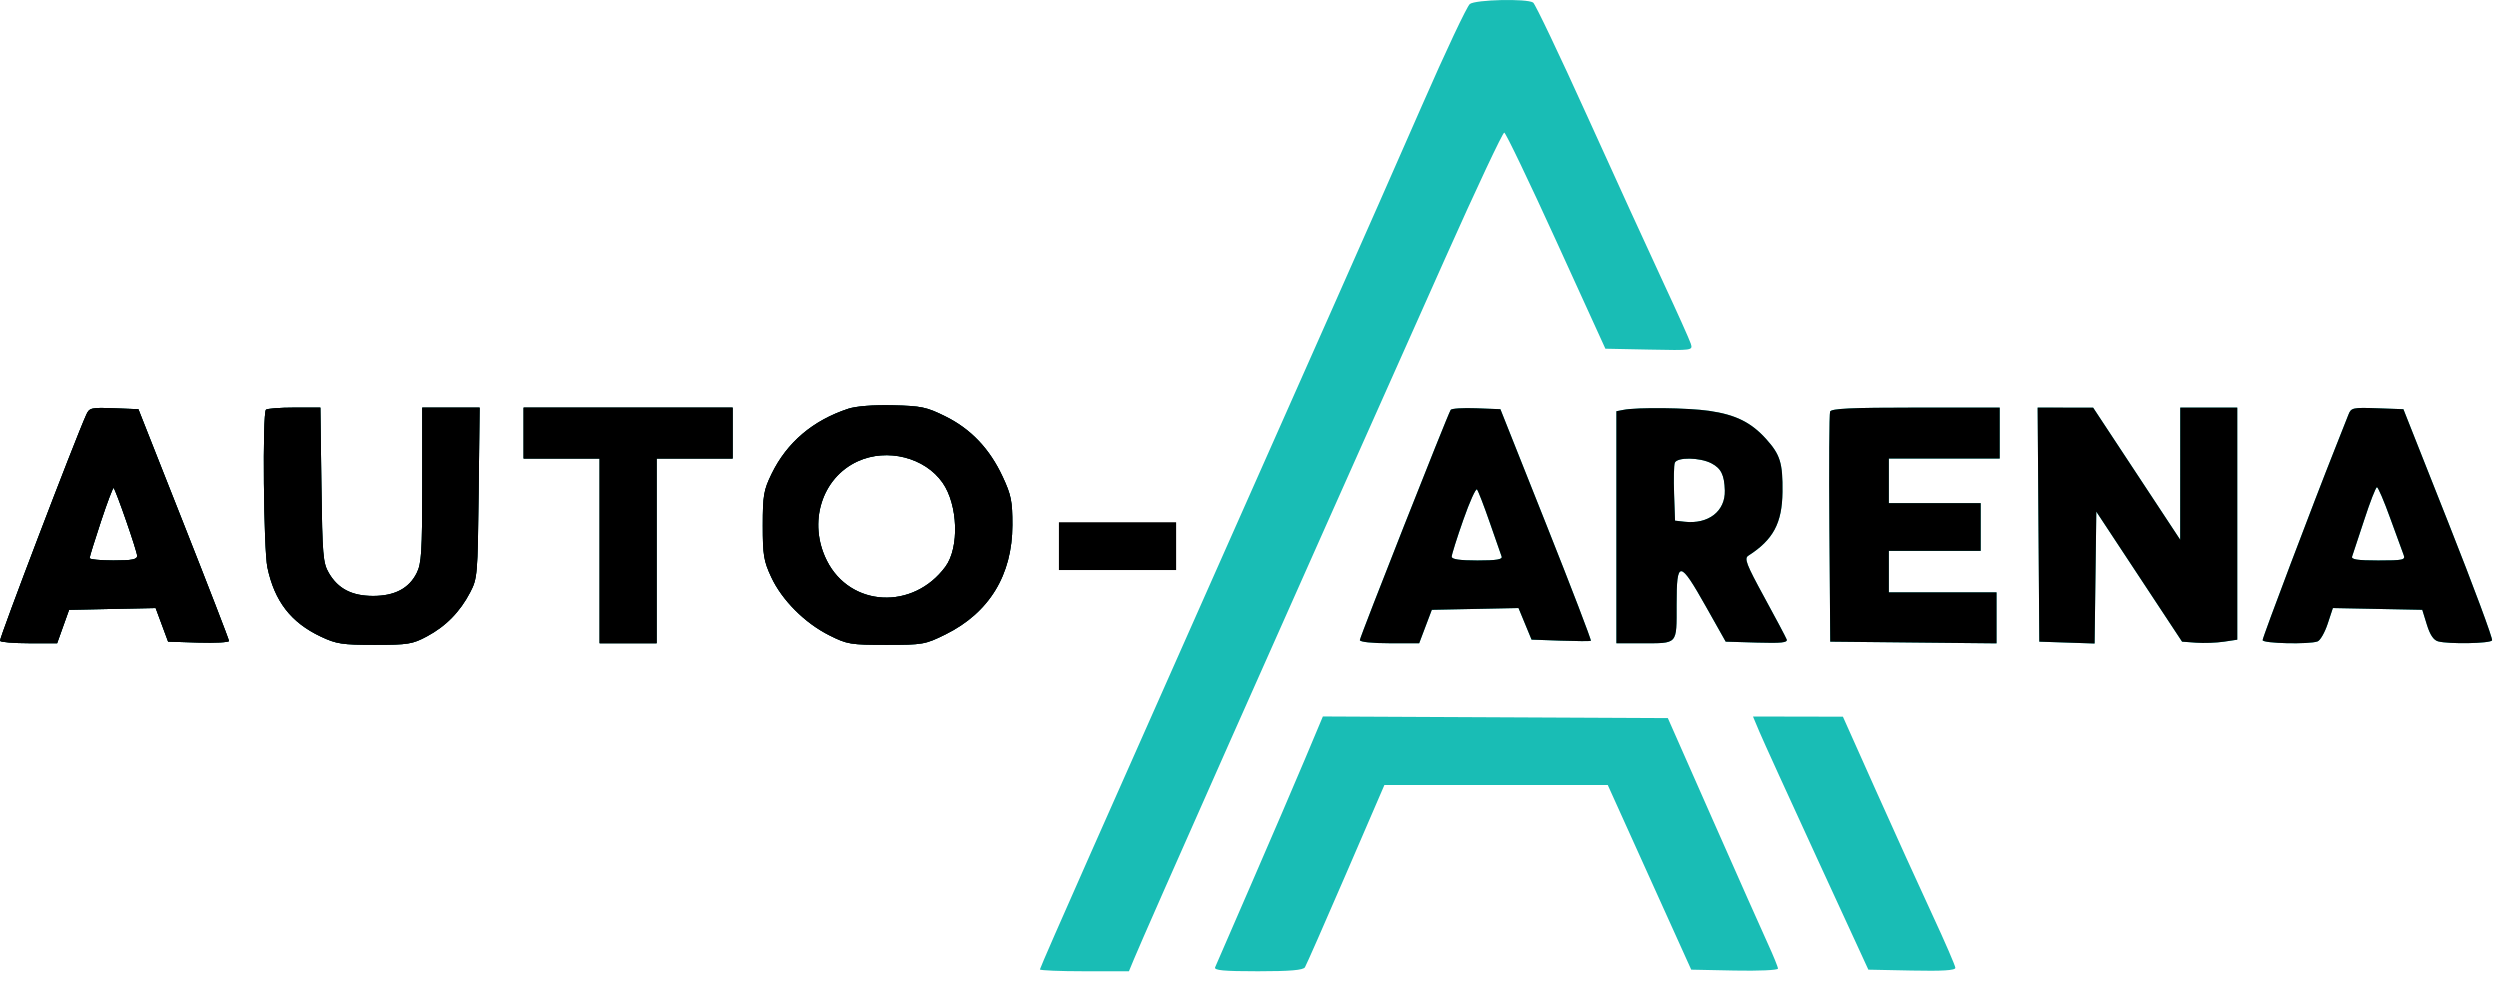 <svg width="201" height="79" viewBox="0 0 201 79" fill="none" xmlns="http://www.w3.org/2000/svg">
<path d="M85.137 45.831V43.91V41.99H89.848H94.56V43.91V45.831H89.848H85.137Z" fill="black"/>
<path fill-rule="evenodd" clip-rule="evenodd" d="M118.177 0.321C117.946 0.497 116.221 4.155 114.343 8.449C112.465 12.744 109.236 20.06 107.169 24.707C105.102 29.354 100.805 39.032 97.622 46.214C94.438 53.395 89.983 63.439 87.721 68.532C85.46 73.626 83.609 77.86 83.609 77.941C83.609 78.023 85.219 78.089 87.188 78.089H90.766L91.164 77.129C92.188 74.657 102.465 51.515 116.206 20.739C118.689 15.177 120.821 10.642 120.943 10.662C121.065 10.682 122.945 14.6 125.119 19.367L129.073 28.036L132.593 28.107C136.095 28.178 136.111 28.176 135.937 27.626C135.841 27.323 134.844 25.102 133.72 22.691C132.596 20.279 129.852 14.277 127.622 9.353C125.392 4.428 123.43 0.311 123.262 0.204C122.746 -0.126 118.64 -0.032 118.177 0.321ZM68.201 32.864C65.353 33.803 63.27 35.572 62.041 38.093C61.398 39.413 61.328 39.822 61.326 42.245C61.325 44.63 61.402 45.099 62.009 46.402C62.873 48.254 64.701 50.087 66.673 51.078C68.117 51.804 68.37 51.846 71.261 51.846C74.204 51.846 74.387 51.814 76.017 51.008C79.528 49.271 81.392 46.227 81.397 42.219C81.4 40.292 81.302 39.807 80.616 38.333C79.567 36.079 78.064 34.496 76.007 33.476C74.491 32.725 74.078 32.639 71.774 32.586C70.198 32.55 68.83 32.657 68.201 32.864ZM6.939 33.337C6.019 35.369 -0.084 51.37 0.001 51.526C0.058 51.632 1.115 51.718 2.35 51.718H4.595L5.075 50.374L5.556 49.03L9.034 48.959L12.513 48.888L13.014 50.239L13.515 51.59L15.963 51.664C17.31 51.704 18.412 51.646 18.412 51.534C18.412 51.423 16.773 47.185 14.77 42.116L11.129 32.9L9.167 32.825C7.333 32.756 7.187 32.789 6.939 33.337ZM21.383 32.943C21.094 33.234 21.194 44.178 21.499 45.625C22.072 48.343 23.393 50.052 25.796 51.185C27.049 51.776 27.509 51.846 30.127 51.846C32.809 51.846 33.163 51.789 34.329 51.165C35.846 50.353 36.985 49.193 37.803 47.622C38.384 46.508 38.406 46.242 38.483 39.621L38.561 32.772H36.254H33.947L33.946 38.981C33.946 44.382 33.888 45.305 33.501 46.077C32.881 47.312 31.733 47.915 29.999 47.915C28.295 47.915 27.18 47.339 26.443 46.077C25.967 45.263 25.918 44.677 25.841 38.981L25.758 32.772H23.655C22.499 32.772 21.476 32.849 21.383 32.943ZM42.097 34.821V36.869H45.153H48.209V44.294V51.718H50.501H52.793V44.294V36.869H55.849H58.905V34.821V32.772H50.501H42.097V34.821ZM116.636 32.954C116.371 33.386 109.332 51.224 109.332 51.464C109.332 51.614 110.306 51.718 111.717 51.718H114.102L114.61 50.374L115.118 49.03L118.603 48.959L122.088 48.888L122.613 50.157L123.138 51.427L125.467 51.509C126.748 51.554 127.845 51.56 127.905 51.523C127.965 51.486 126.353 47.281 124.323 42.178L120.632 32.9L118.696 32.826C117.631 32.785 116.704 32.843 116.636 32.954ZM130.533 32.953L129.96 33.064V42.391V51.718H131.977C134.939 51.718 134.799 51.873 134.799 48.6C134.799 44.996 135.045 45.014 137.161 48.774L138.747 51.59L141.261 51.664C143.23 51.722 143.747 51.666 143.647 51.408C143.577 51.227 142.765 49.696 141.842 48.006C140.397 45.358 140.221 44.898 140.566 44.678C142.566 43.4 143.284 42.06 143.312 39.557C143.337 37.229 143.132 36.562 142.005 35.307C140.793 33.96 139.552 33.344 137.421 33.034C135.712 32.785 131.645 32.738 130.533 32.953ZM147.14 33.093C147.073 33.27 147.047 37.504 147.084 42.503L147.151 51.59L153.837 51.659L160.522 51.727V49.675V47.622H156.192H151.863V45.958V44.294H155.556H159.248V42.373V40.453H155.556H151.863V38.661V36.869H156.32H160.776V34.821V32.772H154.02C148.834 32.772 147.234 32.847 147.14 33.093ZM163.893 42.181L163.96 51.59L166.183 51.664L168.406 51.738L168.475 46.437L168.544 41.136L171.991 46.363L175.439 51.59L176.576 51.673C177.201 51.718 178.2 51.682 178.795 51.593L179.877 51.431V42.102V32.772H177.585H175.293L175.291 38.085L175.288 43.397L171.789 38.088L168.289 32.778L166.058 32.775L163.826 32.772L163.893 42.181ZM188.815 33.338C188.691 33.66 188.223 34.846 187.774 35.973C185.984 40.472 181.915 51.232 181.915 51.468C181.915 51.737 185.678 51.822 186.338 51.568C186.552 51.485 186.916 50.849 187.145 50.153L187.563 48.888L191.157 48.959L194.751 49.03L195.121 50.227C195.372 51.042 195.66 51.469 196.024 51.567C196.884 51.799 200.209 51.74 200.362 51.489C200.44 51.363 198.867 47.129 196.868 42.08L193.233 32.9L191.137 32.826C189.155 32.756 189.029 32.783 188.815 33.338ZM68.963 37.09C66.062 38.415 64.942 42.023 66.482 45.08C68.368 48.821 73.424 49.076 76.014 45.559C77.141 44.029 77.023 40.581 75.784 38.812C74.355 36.773 71.329 36.009 68.963 37.09ZM134.653 37.21C134.581 37.398 134.556 38.521 134.597 39.706L134.672 41.861L135.431 41.948C137.353 42.167 138.723 41.107 138.676 39.436C138.64 38.189 138.377 37.656 137.595 37.25C136.672 36.77 134.83 36.745 134.653 37.21ZM8.124 41.91C7.619 43.432 7.206 44.765 7.206 44.87C7.206 44.975 8.065 45.062 9.116 45.062C10.615 45.062 11.026 44.982 11.026 44.69C11.026 44.331 9.326 39.427 9.135 39.235C9.084 39.183 8.628 40.387 8.124 41.91ZM117.648 41.801C117.136 43.26 116.717 44.59 116.717 44.758C116.717 44.967 117.357 45.062 118.782 45.062C120.326 45.062 120.817 44.981 120.73 44.742C120.666 44.566 120.234 43.327 119.77 41.989C119.306 40.651 118.848 39.465 118.752 39.353C118.656 39.241 118.159 40.342 117.648 41.801ZM190.084 41.797C189.614 43.241 189.177 44.566 189.111 44.742C189.021 44.982 189.541 45.062 191.21 45.062C193.222 45.062 193.413 45.02 193.252 44.614C193.154 44.367 192.67 43.042 192.176 41.669C191.682 40.296 191.201 39.173 191.107 39.173C191.013 39.173 190.553 40.354 190.084 41.797ZM104.934 60.997C104.15 62.864 102.231 67.33 100.67 70.921C99.108 74.511 97.77 77.594 97.696 77.769C97.592 78.017 98.376 78.089 101.14 78.089C103.726 78.089 104.773 78.001 104.917 77.769C105.026 77.594 106.509 74.223 108.212 70.281L111.307 63.112H120.285H129.263L132.619 70.537L135.975 77.961L139.462 78.032C141.382 78.072 142.949 78.002 142.949 77.876C142.949 77.751 142.585 76.855 142.14 75.885C141.695 74.915 139.703 70.434 137.713 65.928L134.094 57.735L120.226 57.669L106.359 57.603L104.934 60.997ZM141.451 58.823C141.732 59.492 143.819 64.072 146.089 69L150.216 77.961L153.714 78.032C156.179 78.083 157.211 78.019 157.211 77.815C157.211 77.657 156.373 75.724 155.349 73.52C154.324 71.316 152.29 66.837 150.828 63.567L148.17 57.621L144.555 57.614L140.94 57.607L141.451 58.823Z" fill="#19BDB5"/>
<path fill-rule="evenodd" clip-rule="evenodd" d="M68.201 32.863C65.353 33.802 63.27 35.571 62.041 38.092C61.398 39.412 61.328 39.821 61.326 42.244C61.325 44.629 61.402 45.098 62.009 46.401C62.873 48.253 64.701 50.086 66.673 51.077C68.117 51.803 68.37 51.845 71.261 51.845C74.204 51.845 74.387 51.813 76.017 51.007C79.528 49.27 81.392 46.226 81.397 42.218C81.4 40.291 81.302 39.806 80.616 38.332C79.567 36.078 78.064 34.494 76.007 33.475C74.491 32.724 74.078 32.638 71.774 32.585C70.198 32.549 68.83 32.656 68.201 32.863ZM6.939 33.336C6.019 35.368 -0.084 51.369 0.001 51.525C0.058 51.631 1.115 51.717 2.35 51.717H4.595L5.075 50.373L5.556 49.029L9.034 48.958L12.513 48.887L13.014 50.238L13.515 51.589L15.963 51.663C17.31 51.703 18.412 51.645 18.412 51.533C18.412 51.422 16.773 47.184 14.77 42.115L11.129 32.899L9.167 32.824C7.333 32.755 7.187 32.788 6.939 33.336ZM21.383 32.942C21.094 33.233 21.194 44.177 21.499 45.624C22.072 48.342 23.393 50.051 25.796 51.184C27.049 51.775 27.509 51.845 30.127 51.845C32.809 51.845 33.163 51.788 34.329 51.164C35.846 50.352 36.985 49.191 37.803 47.621C38.384 46.507 38.406 46.241 38.483 39.62L38.561 32.771H36.254H33.947L33.946 38.98C33.946 44.381 33.888 45.304 33.501 46.076C32.881 47.31 31.733 47.913 29.999 47.913C28.295 47.913 27.18 47.337 26.443 46.076C25.967 45.262 25.918 44.676 25.841 38.98L25.758 32.771H23.655C22.499 32.771 21.476 32.848 21.383 32.942ZM42.097 34.819V36.868H45.153H48.209V44.292V51.717H50.501H52.793V44.292V36.868H55.849H58.905V34.819V32.771H50.501H42.097V34.819ZM116.636 32.953C116.371 33.385 109.332 51.223 109.332 51.463C109.332 51.613 110.306 51.717 111.717 51.717H114.102L114.61 50.373L115.118 49.029L118.603 48.958L122.088 48.886L122.613 50.156L123.138 51.426L125.467 51.508C126.748 51.553 127.845 51.559 127.905 51.522C127.965 51.485 126.353 47.28 124.323 42.177L120.632 32.899L118.696 32.825C117.631 32.784 116.704 32.842 116.636 32.953ZM130.533 32.952L129.96 33.063V42.39V51.717H131.977C134.939 51.717 134.799 51.871 134.799 48.599C134.799 44.995 135.045 45.013 137.161 48.773L138.747 51.589L141.261 51.663C143.23 51.721 143.747 51.665 143.647 51.407C143.577 51.225 142.765 49.695 141.842 48.005C140.397 45.357 140.221 44.897 140.566 44.676C142.566 43.399 143.284 42.059 143.312 39.556C143.337 37.228 143.132 36.56 142.005 35.306C140.793 33.959 139.552 33.343 137.421 33.033C135.712 32.784 131.645 32.736 130.533 32.952ZM147.14 33.092C147.073 33.269 147.047 37.503 147.084 42.502L147.151 51.589L153.837 51.658L160.522 51.726V49.673V47.621H156.192H151.863V45.957V44.292H155.556H159.248V42.372V40.452H155.556H151.863V38.66V36.868H156.32H160.776V34.819V32.771H154.02C148.834 32.771 147.234 32.846 147.14 33.092ZM163.893 42.18L163.96 51.589L166.183 51.663L168.406 51.737L168.475 46.436L168.544 41.135L171.991 46.362L175.439 51.589L176.576 51.672C177.201 51.717 178.2 51.681 178.795 51.592L179.877 51.43V42.101V32.771H177.585H175.293L175.291 38.084L175.288 43.396L171.789 38.087L168.289 32.777L166.058 32.774L163.826 32.771L163.893 42.18ZM188.815 33.337C188.691 33.659 188.223 34.845 187.774 35.971C185.984 40.471 181.915 51.231 181.915 51.466C181.915 51.736 185.678 51.821 186.338 51.567C186.552 51.484 186.916 50.847 187.145 50.152L187.563 48.887L191.157 48.958L194.751 49.029L195.121 50.225C195.372 51.041 195.66 51.468 196.024 51.566C196.884 51.798 200.209 51.739 200.362 51.488C200.44 51.362 198.867 47.128 196.868 42.079L193.233 32.899L191.137 32.825C189.155 32.755 189.029 32.782 188.815 33.337ZM68.963 37.089C66.062 38.414 64.942 42.022 66.482 45.078C68.368 48.82 73.424 49.075 76.014 45.558C77.141 44.028 77.023 40.58 75.784 38.811C74.355 36.772 71.329 36.008 68.963 37.089ZM134.653 37.209C134.581 37.397 134.556 38.52 134.597 39.705L134.672 41.86L135.431 41.947C137.353 42.166 138.723 41.106 138.676 39.435C138.64 38.188 138.377 37.655 137.595 37.249C136.672 36.769 134.83 36.744 134.653 37.209ZM8.124 41.908C7.619 43.431 7.206 44.764 7.206 44.869C7.206 44.974 8.065 45.06 9.116 45.06C10.615 45.06 11.026 44.981 11.026 44.689C11.026 44.33 9.326 39.426 9.135 39.234C9.084 39.182 8.628 40.386 8.124 41.908ZM117.648 41.8C117.136 43.259 116.717 44.589 116.717 44.756C116.717 44.966 117.357 45.06 118.782 45.06C120.326 45.06 120.817 44.98 120.73 44.74C120.666 44.565 120.234 43.326 119.77 41.988C119.306 40.65 118.848 39.464 118.752 39.352C118.656 39.24 118.159 40.341 117.648 41.8ZM190.084 41.796C189.614 43.24 189.177 44.565 189.111 44.74C189.021 44.981 189.541 45.06 191.21 45.06C193.222 45.06 193.413 45.019 193.252 44.612C193.154 44.366 192.67 43.041 192.176 41.668C191.682 40.295 191.201 39.172 191.107 39.172C191.013 39.172 190.553 40.353 190.084 41.796Z" fill="black"/>
<path fill-rule="evenodd" clip-rule="evenodd" d="M68.201 32.863C65.353 33.802 63.27 35.571 62.041 38.092C61.398 39.412 61.328 39.821 61.326 42.244C61.325 44.629 61.402 45.098 62.009 46.401C62.873 48.253 64.701 50.086 66.673 51.077C68.117 51.803 68.37 51.845 71.261 51.845C74.204 51.845 74.387 51.813 76.017 51.007C79.528 49.27 81.392 46.226 81.397 42.218C81.4 40.291 81.302 39.806 80.616 38.332C79.567 36.078 78.064 34.494 76.007 33.475C74.491 32.724 74.078 32.638 71.774 32.585C70.198 32.549 68.83 32.656 68.201 32.863ZM6.939 33.336C6.019 35.368 -0.084 51.369 0.001 51.525C0.058 51.631 1.115 51.717 2.35 51.717H4.595L5.075 50.373L5.556 49.029L9.034 48.958L12.513 48.887L13.014 50.238L13.515 51.589L15.963 51.663C17.31 51.703 18.412 51.645 18.412 51.533C18.412 51.422 16.773 47.184 14.77 42.115L11.129 32.899L9.167 32.824C7.333 32.755 7.187 32.788 6.939 33.336ZM21.383 32.942C21.094 33.233 21.194 44.177 21.499 45.624C22.072 48.342 23.393 50.051 25.796 51.184C27.049 51.775 27.509 51.845 30.127 51.845C32.809 51.845 33.163 51.788 34.329 51.164C35.846 50.352 36.985 49.191 37.803 47.621C38.384 46.507 38.406 46.241 38.483 39.62L38.561 32.771H36.254H33.947L33.946 38.98C33.946 44.381 33.888 45.304 33.501 46.076C32.881 47.31 31.733 47.913 29.999 47.913C28.295 47.913 27.18 47.337 26.443 46.076C25.967 45.262 25.918 44.676 25.841 38.98L25.758 32.771H23.655C22.499 32.771 21.476 32.848 21.383 32.942ZM42.097 34.819V36.868H45.153H48.209V44.292V51.717H50.501H52.793V44.292V36.868H55.849H58.905V34.819V32.771H50.501H42.097V34.819ZM68.963 37.089C66.062 38.414 64.942 42.022 66.482 45.078C68.368 48.82 73.424 49.075 76.014 45.558C77.141 44.028 77.023 40.58 75.784 38.811C74.355 36.772 71.329 36.008 68.963 37.089ZM8.124 41.908C7.619 43.431 7.206 44.764 7.206 44.869C7.206 44.974 8.065 45.06 9.116 45.06C10.615 45.06 11.026 44.981 11.026 44.689C11.026 44.33 9.326 39.426 9.135 39.234C9.084 39.182 8.628 40.386 8.124 41.908Z" fill="black"/>
</svg>
